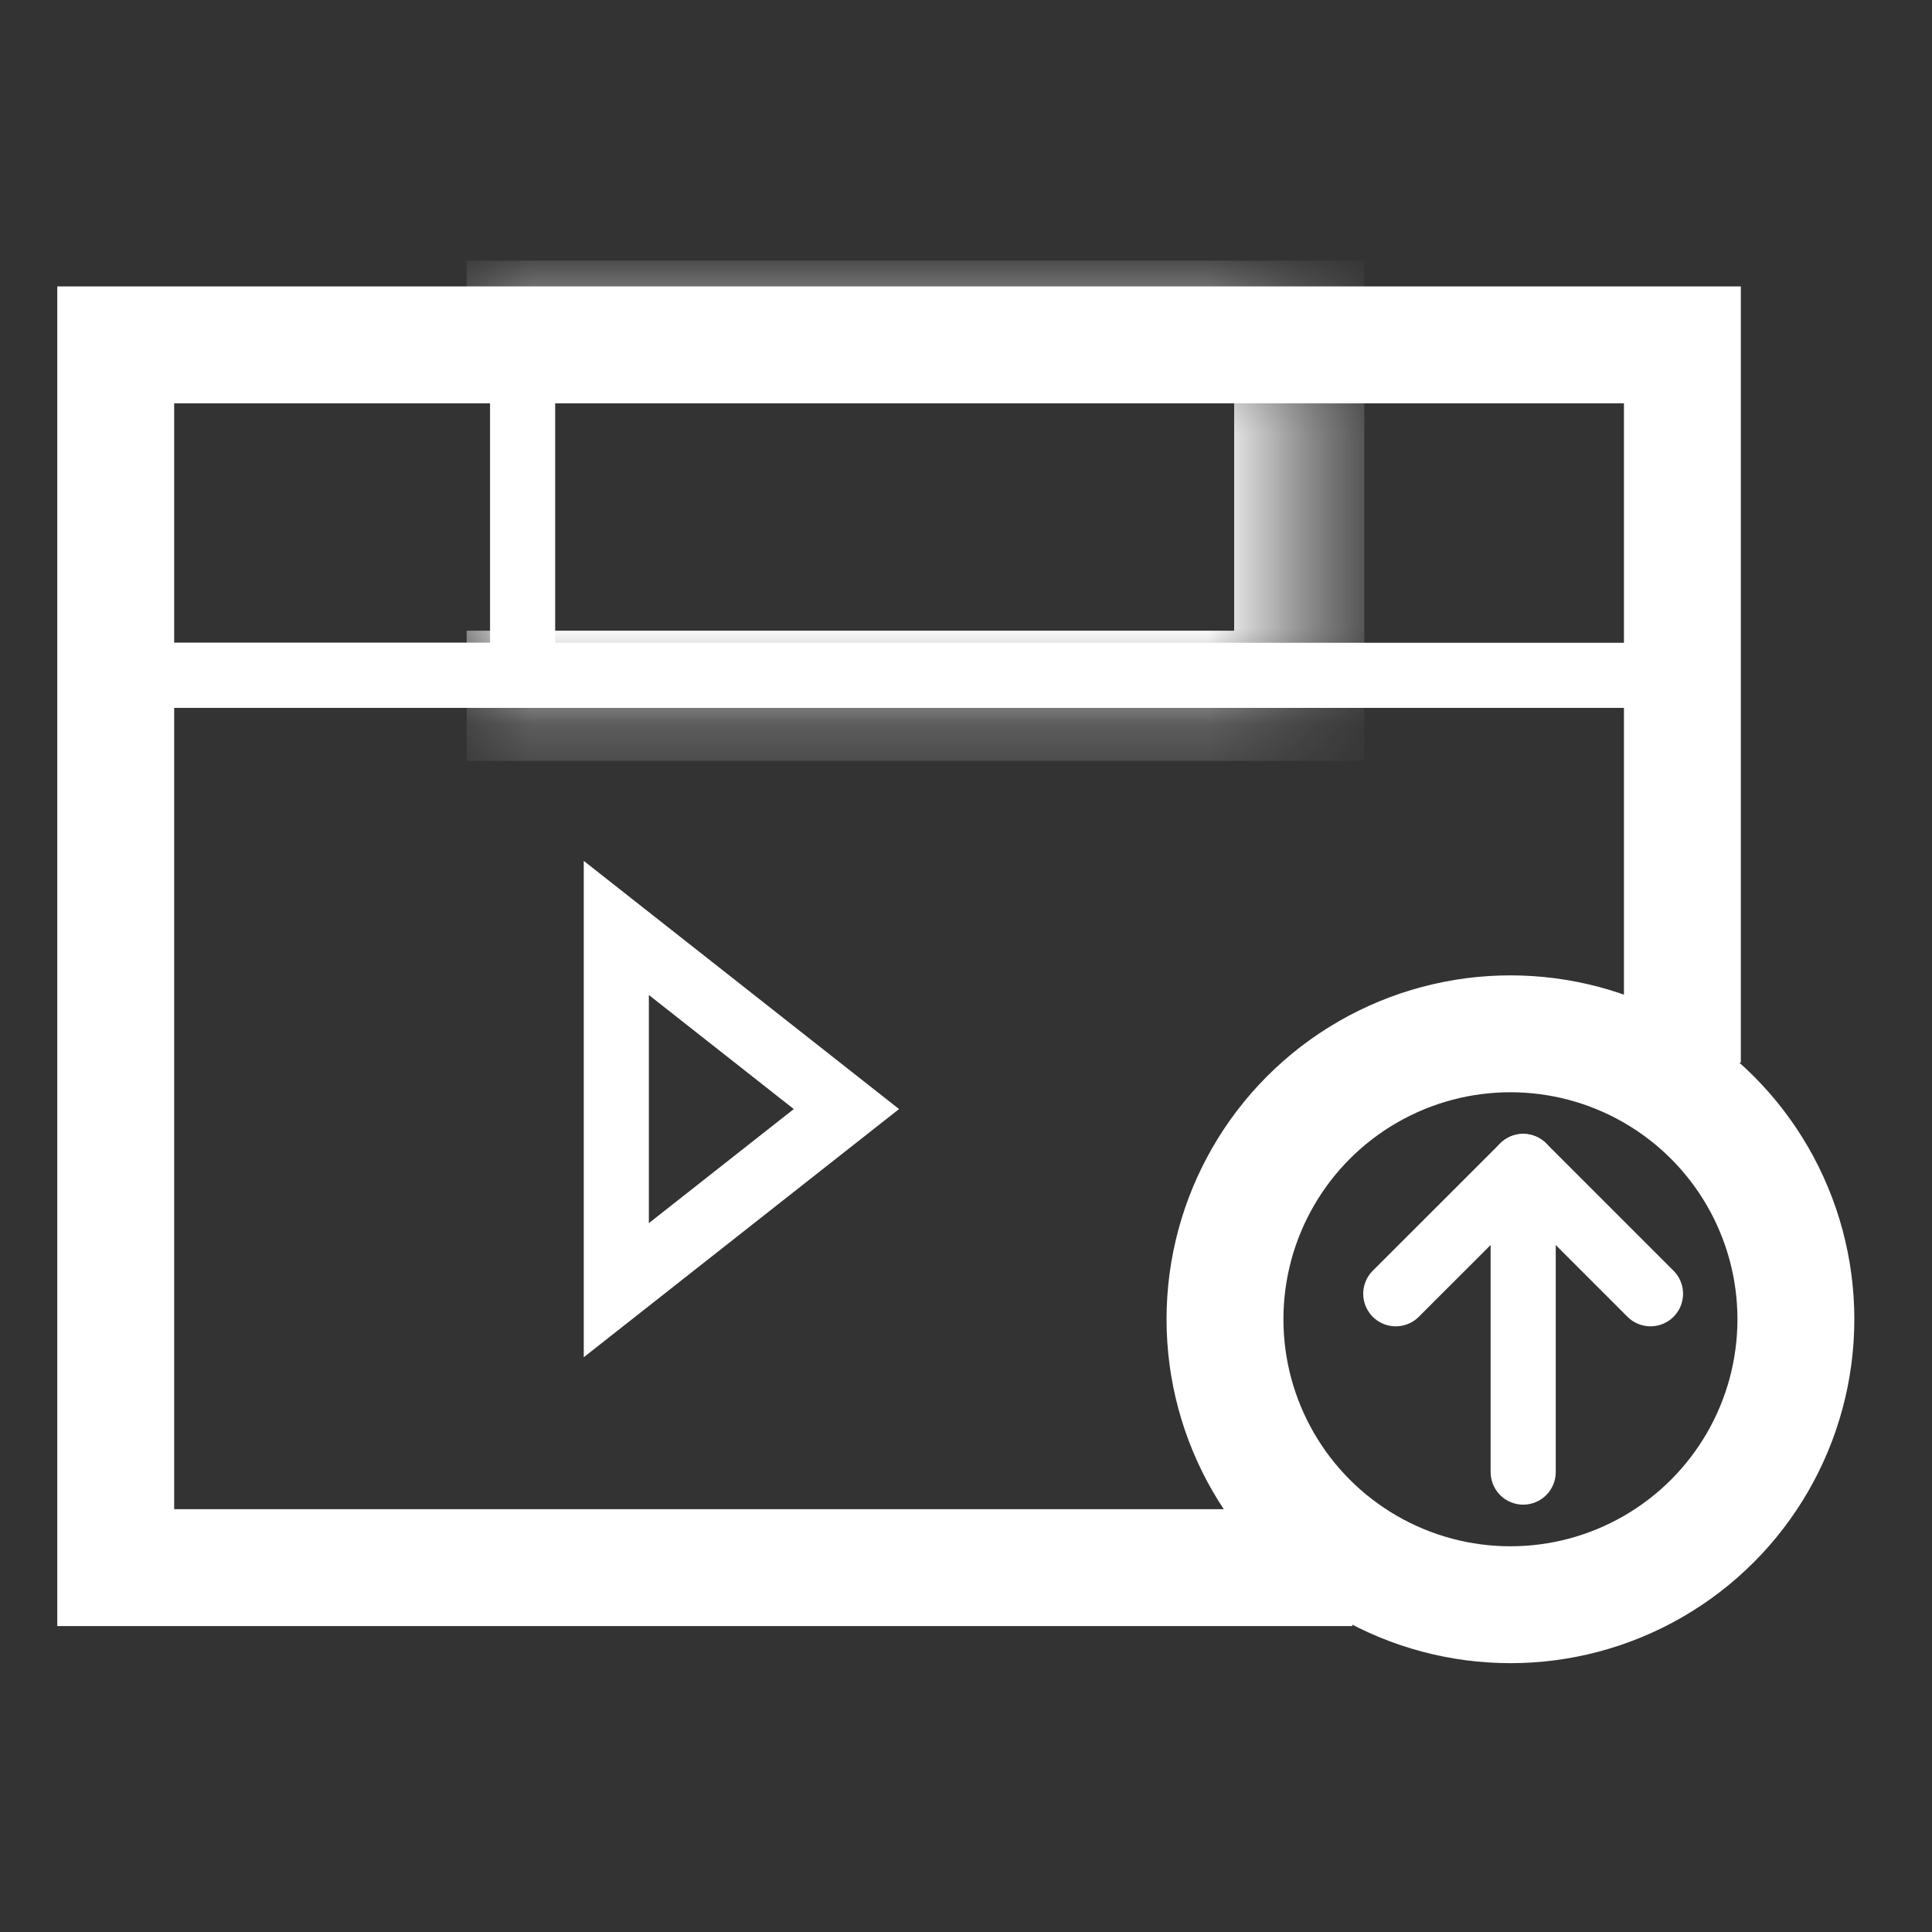 <svg width="20" height="20" viewBox="0 0 20 20" fill="none" xmlns="http://www.w3.org/2000/svg">
<rect x="0" y="0" width="20" height="20" fill="#333333" stroke="none"/>
<rect x="1.337" y="3.709" width="15.94" height="3.282" stroke="white" stroke-width="0.674"/>
<mask id="path-2-inside-1_52_44" fill="white">
<path d="M4.831 3.372H13.45V7.203H4.831V3.372Z"/>
</mask>
<path d="M13.45 3.372H14.123V2.698H13.45V3.372ZM13.45 7.203V7.877H14.123V7.203H13.45ZM4.831 4.046H13.45V2.698H4.831V4.046ZM12.776 3.372V7.203H14.123V3.372H12.776ZM13.45 6.529H4.831V7.877H13.45V6.529Z" fill="white" mask="url(#path-2-inside-1_52_44)"/>
<rect x="1.337" y="3.709" width="4.073" height="3.282" stroke="white" stroke-width="0.674"/>
<path d="M6.38 9.606L8.762 11.481L6.38 13.356V9.606Z" stroke="white" stroke-width="0.674"/>
<circle cx="15.636" cy="13.657" r="2.955" stroke="white" stroke-width="1.21"/>
<path d="M17.416 11V3.57H1.198V16.228H14" stroke="white" stroke-width="1.21"/>
<path d="M17.086 13.393L15.768 12.075L14.449 13.393" stroke="white" stroke-width="0.674" stroke-linecap="round" stroke-linejoin="round"/>
<path d="M15.768 12.075V15.239" stroke="white" stroke-width="0.674" stroke-linecap="round" stroke-linejoin="round"/>
</svg>
